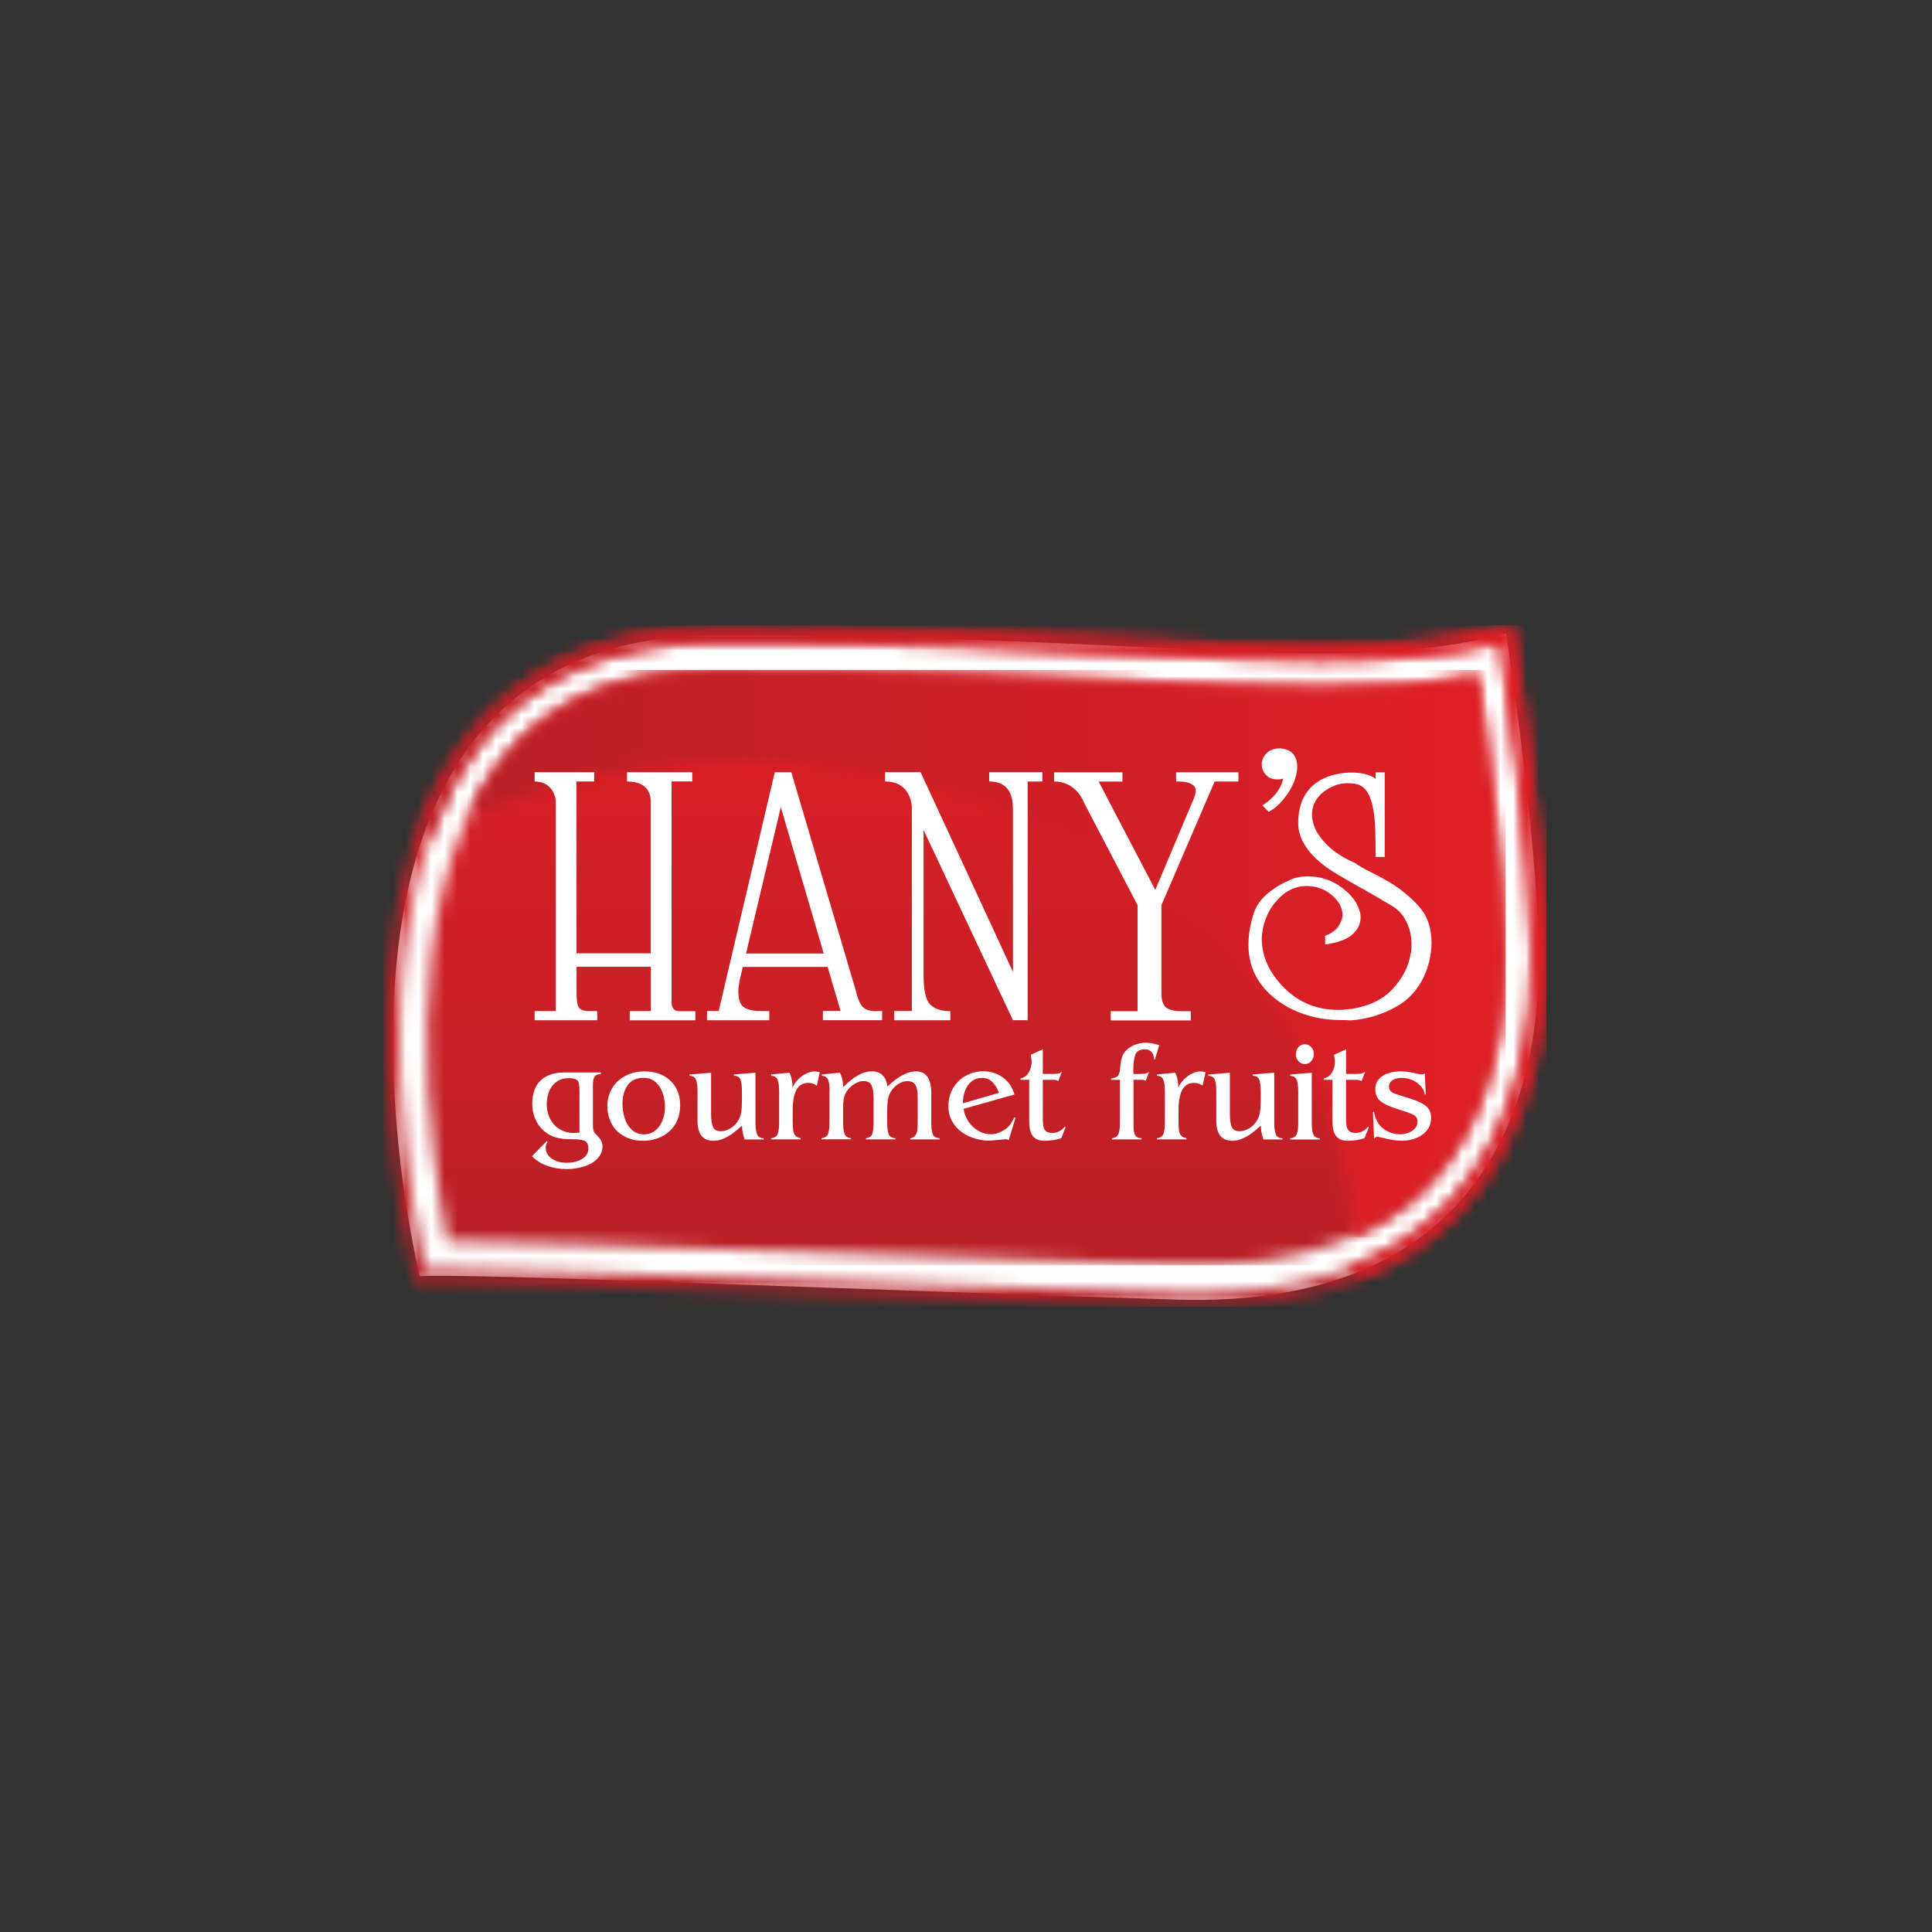 <?xml version="1.0" encoding="UTF-8"?>
<svg xmlns="http://www.w3.org/2000/svg" width="150" height="150" viewBox="0 0 150 150" fill="none">
  <rect x="0" y="0" width="150" height="150" fill="#333333" stroke="none"/>
  <path d="M32.596 99.092C32.596 99.092 20.238 49.321 55.654 49.321C91.071 49.321 103.683 52.562 116.933 49.192C116.933 49.192 119.354 64.746 119.483 74.071C119.612 83.404 116.554 101.679 91.329 100.9C66.1 100.125 36.163 98.825 32.596 99.088" fill="white"></path>
  <mask id="mask0_78_1844" style="mask-type:luminance" maskUnits="userSpaceOnUse" x="30" y="48" width="90" height="54">
    <path d="M116.517 49.833C116.946 52.696 118.863 65.888 118.975 74.083C119.038 78.75 118.271 87.479 112.413 93.525C107.725 98.358 100.629 100.675 91.346 100.383C82.154 100.1 72.192 99.746 63.396 99.425C50.054 98.946 38.529 98.533 34.146 98.533C33.675 98.533 33.292 98.538 32.996 98.546C32.633 96.946 31.358 90.892 31.075 83.638C30.771 75.896 31.567 65.158 37.075 57.967C41.204 52.571 47.458 49.838 55.654 49.838C69.654 49.838 80.054 50.342 88.412 50.75C93.842 51.013 98.529 51.242 102.621 51.242C108.229 51.242 112.425 50.813 116.517 49.829M116.817 48.688C112.637 49.75 108.392 50.208 102.625 50.208C98.558 50.208 93.879 49.979 88.463 49.717C80.096 49.313 69.683 48.804 55.658 48.804C47.125 48.804 40.604 51.675 36.271 57.333C30.571 64.775 29.746 75.783 30.058 83.704C30.392 92.246 32.087 99.15 32.104 99.221L32.208 99.646L32.638 99.613C32.933 99.592 33.442 99.579 34.15 99.579C38.513 99.579 50.029 99.992 63.362 100.471C72.158 100.788 82.121 101.146 91.317 101.425C91.838 101.442 92.362 101.45 92.871 101.45C101.696 101.45 108.508 99.033 113.138 94.254C119.263 87.938 120.062 78.896 119.996 74.067C119.871 64.804 117.467 49.267 117.442 49.108L117.354 48.546L116.817 48.679V48.688Z" fill="white"></path>
  </mask>
  <g mask="url(#mask0_78_1844)">
    <path d="M120.063 48.55H29.746V101.45H120.063V48.55Z" fill="url(#paint0_linear_78_1844)"></path>
  </g>
  <mask id="mask1_78_1844" style="mask-type:luminance" maskUnits="userSpaceOnUse" x="33" y="52" width="84" height="47">
    <path d="M38.763 59.296C30.483 70.104 33.467 89.946 34.721 96.367C39.513 96.396 50.658 96.8 63.479 97.258C72.271 97.571 82.229 97.933 91.412 98.213C91.908 98.225 92.396 98.233 92.871 98.233C100.817 98.233 106.879 96.138 110.888 91.996C116.204 86.513 116.896 78.438 116.838 74.108C116.746 67.429 115.425 57.308 114.733 52.429C111.167 53.112 107.379 53.408 102.617 53.408C98.475 53.408 93.763 53.179 88.304 52.913C79.967 52.508 69.6 52.008 55.646 52.008C48.038 52.008 42.508 54.392 38.754 59.292" fill="white"></path>
  </mask>
  <g mask="url(#mask1_78_1844)">
    <path d="M116.9 52.013H30.483V98.237H116.9V52.013Z" fill="url(#paint1_linear_78_1844)"></path>
  </g>
  <mask id="mask2_78_1844" style="mask-type:luminance" maskUnits="userSpaceOnUse" x="32" y="48" width="89" height="52">
    <path d="M116.817 48.688C112.637 49.75 108.392 50.208 102.625 50.208C98.558 50.208 93.879 49.979 88.463 49.717C80.096 49.313 69.683 48.804 55.658 48.804C47.125 48.804 40.604 51.675 36.271 57.333C34.438 59.729 33.108 62.492 32.163 65.4C32.596 65.163 33.033 64.938 33.479 64.713C34.362 62.283 35.538 59.983 37.079 57.971C41.208 52.575 47.462 49.842 55.658 49.842C69.658 49.842 80.058 50.346 88.417 50.754C93.846 51.017 98.533 51.246 102.625 51.246C108.233 51.246 112.429 50.817 116.521 49.833C116.95 52.696 118.867 65.888 118.979 74.083C119.042 78.75 118.275 87.479 112.417 93.525C110.375 95.633 107.875 97.263 104.937 98.4C104.921 98.779 104.9 99.158 104.875 99.533C108.133 98.333 110.896 96.571 113.146 94.254C119.271 87.938 120.071 78.896 120.004 74.067C119.879 64.804 117.475 49.267 117.45 49.108L117.362 48.546L116.825 48.679L116.817 48.688Z" fill="white"></path>
  </mask>
  <g mask="url(#mask2_78_1844)">
    <path d="M120.062 48.55H32.163V99.529H120.062V48.55Z" fill="url(#paint2_linear_78_1844)"></path>
  </g>
  <mask id="mask3_78_1844" style="mask-type:luminance" maskUnits="userSpaceOnUse" x="36" y="52" width="81" height="45">
    <path d="M38.763 59.296C37.804 60.55 36.996 61.929 36.317 63.392C42.821 60.604 50.221 59.025 58.079 59.025C83.479 59.025 104.158 75.5 104.933 96.058C107.254 95.05 109.25 93.696 110.892 92C116.208 86.517 116.9 78.442 116.842 74.112C116.75 67.433 115.429 57.312 114.737 52.433C111.171 53.117 107.383 53.413 102.621 53.413C98.479 53.413 93.767 53.183 88.308 52.917C79.971 52.513 69.604 52.013 55.65 52.013C48.042 52.013 42.513 54.396 38.758 59.296" fill="white"></path>
  </mask>
  <g mask="url(#mask3_78_1844)">
    <path d="M116.9 52.013H36.317V96.058H116.9V52.013Z" fill="url(#paint3_linear_78_1844)"></path>
  </g>
  <path d="M46.65 83.284V83.383C46.396 83.396 46.229 83.475 46.15 83.613C46.071 83.754 46.033 83.954 46.033 84.217V87.342C46.033 87.542 46.05 87.692 46.079 87.784C46.108 87.875 46.192 87.988 46.329 88.125C46.475 88.271 46.592 88.413 46.663 88.538C46.737 88.667 46.775 88.829 46.775 89.021C46.775 89.288 46.7 89.529 46.546 89.754C46.392 89.975 46.188 90.163 45.929 90.313C45.667 90.459 45.371 90.571 45.029 90.65C44.688 90.725 44.346 90.767 44 90.767C43.475 90.767 42.983 90.683 42.513 90.525C42.046 90.367 41.642 90.117 41.304 89.767L42.462 88.584L42.513 88.646C42.413 88.817 42.367 88.971 42.367 89.104C42.367 89.45 42.521 89.729 42.829 89.95C43.142 90.167 43.529 90.279 44.008 90.279C44.321 90.279 44.608 90.229 44.871 90.138C45.129 90.042 45.329 89.913 45.471 89.746C45.612 89.584 45.679 89.392 45.679 89.175C45.679 88.863 45.587 88.667 45.4 88.579C45.212 88.496 44.946 88.454 44.596 88.454C44.292 88.454 44.021 88.442 43.775 88.425C43.529 88.4 43.292 88.354 43.058 88.279C42.825 88.204 42.608 88.092 42.4 87.938C42.163 87.767 41.967 87.563 41.804 87.325C41.642 87.084 41.521 86.825 41.442 86.546C41.362 86.267 41.325 85.979 41.325 85.683C41.325 85.292 41.379 84.942 41.496 84.633C41.608 84.325 41.771 84.071 41.987 83.875C42.2 83.671 42.462 83.525 42.771 83.421C43.079 83.317 43.421 83.267 43.8 83.267H46.646L46.65 83.284ZM44.983 84.554C44.983 84.213 44.933 83.984 44.837 83.875C44.692 83.763 44.467 83.704 44.163 83.704C43.788 83.704 43.475 83.8 43.217 83.984C42.962 84.163 42.767 84.409 42.642 84.713C42.517 85.017 42.45 85.354 42.45 85.721C42.45 86.171 42.546 86.567 42.737 86.913C42.929 87.254 43.179 87.521 43.496 87.696C43.808 87.871 44.146 87.963 44.5 87.963L44.992 87.933V84.554H44.983Z" fill="white"></path>
  <path d="M47.154 85.912C47.154 85.371 47.283 84.892 47.533 84.475C47.783 84.058 48.129 83.742 48.567 83.521C49 83.296 49.492 83.183 50.029 83.183C50.429 83.183 50.8 83.242 51.133 83.354C51.467 83.471 51.758 83.642 52.008 83.867C52.263 84.092 52.458 84.371 52.6 84.7C52.737 85.033 52.808 85.404 52.808 85.808C52.808 86.242 52.733 86.621 52.596 86.958C52.45 87.296 52.25 87.583 51.987 87.821C51.725 88.062 51.417 88.25 51.062 88.375C50.708 88.5 50.329 88.571 49.929 88.571C49.529 88.571 49.171 88.508 48.842 88.392C48.508 88.271 48.217 88.096 47.962 87.862C47.708 87.633 47.513 87.35 47.371 87.013C47.233 86.679 47.163 86.317 47.163 85.912M48.329 85.7C48.329 86.083 48.388 86.458 48.504 86.821C48.617 87.179 48.804 87.483 49.054 87.717C49.304 87.95 49.625 88.071 50.013 88.071C50.333 88.071 50.621 87.971 50.871 87.775C51.117 87.583 51.308 87.321 51.433 86.996C51.562 86.667 51.629 86.325 51.629 85.958C51.629 85.592 51.571 85.229 51.454 84.879C51.342 84.529 51.158 84.246 50.908 84.021C50.663 83.796 50.346 83.683 49.962 83.683C49.413 83.683 49.004 83.875 48.733 84.258C48.462 84.642 48.329 85.121 48.329 85.7Z" fill="white"></path>
  <path d="M57.812 88.467C57.7 88.183 57.629 87.825 57.604 87.396C57.337 87.638 57.096 87.838 56.879 88C56.658 88.163 56.425 88.296 56.171 88.404C55.921 88.513 55.658 88.571 55.388 88.571C54.567 88.571 54.154 88.05 54.154 87.004V84.721C54.154 84.35 54.121 84.063 54.05 83.854C53.979 83.646 53.808 83.538 53.533 83.521V83.425L55.208 83.288V86.45C55.208 86.946 55.263 87.3 55.362 87.513C55.467 87.725 55.667 87.829 55.962 87.829C56.204 87.829 56.446 87.754 56.696 87.613C56.938 87.467 57.133 87.283 57.271 87.067C57.413 86.854 57.504 86.621 57.542 86.375C57.583 86.125 57.604 85.829 57.604 85.479V84.717C57.604 84.338 57.567 84.046 57.5 83.842C57.429 83.638 57.258 83.529 56.983 83.517V83.421L58.654 83.283V87.192C58.654 87.546 58.692 87.829 58.771 88.046C58.846 88.267 59.021 88.371 59.296 88.371V88.467H57.808H57.812Z" fill="white"></path>
  <path d="M60.492 84.717C60.492 84.342 60.454 84.054 60.383 83.854C60.312 83.654 60.142 83.542 59.871 83.517V83.421L61.3 83.283C61.446 83.596 61.525 83.983 61.533 84.442C61.621 84.229 61.758 84.017 61.95 83.821C62.138 83.625 62.354 83.471 62.592 83.354C62.829 83.237 63.062 83.179 63.292 83.179L63.646 83.242L63.421 84.292C63.208 84.146 62.992 84.075 62.779 84.075C62.325 84.075 62.004 84.267 61.821 84.646C61.638 85.025 61.546 85.521 61.546 86.121V86.963C61.546 87.312 61.558 87.575 61.579 87.737C61.596 87.904 61.654 88.046 61.742 88.154C61.829 88.263 61.971 88.333 62.167 88.371V88.458H59.871V88.371C60.142 88.342 60.312 88.225 60.383 88.025C60.454 87.821 60.492 87.537 60.492 87.167V84.713V84.717Z" fill="white"></path>
  <path d="M64.412 84.717C64.412 84.342 64.375 84.054 64.304 83.854C64.233 83.654 64.062 83.542 63.796 83.517V83.421L65.204 83.283C65.358 83.55 65.45 83.925 65.471 84.404C66.267 83.588 67.008 83.179 67.688 83.179C68.046 83.179 68.325 83.283 68.529 83.492C68.737 83.7 68.858 83.987 68.896 84.354C69.142 84.129 69.379 83.929 69.604 83.767C69.833 83.6 70.079 83.463 70.338 83.35C70.6 83.237 70.862 83.179 71.125 83.179C71.388 83.179 71.621 83.246 71.792 83.379C71.967 83.513 72.092 83.704 72.179 83.954C72.258 84.204 72.304 84.492 72.304 84.817V87.171C72.304 87.546 72.342 87.838 72.412 88.042C72.483 88.246 72.662 88.358 72.946 88.375V88.463H70.671V88.375C70.85 88.35 70.979 88.279 71.058 88.167C71.142 88.05 71.196 87.917 71.217 87.763C71.237 87.612 71.25 87.417 71.25 87.171V85.25C71.25 84.983 71.233 84.758 71.196 84.567C71.158 84.375 71.088 84.221 70.967 84.108C70.846 83.992 70.671 83.938 70.442 83.938C70.213 83.938 69.983 84.008 69.758 84.154C69.533 84.3 69.346 84.475 69.208 84.683C69.062 84.912 68.967 85.146 68.933 85.388C68.9 85.625 68.879 85.938 68.879 86.317V87.167C68.879 87.542 68.917 87.833 68.987 88.037C69.058 88.242 69.237 88.354 69.529 88.371V88.458H67.233V88.371C67.492 88.342 67.658 88.229 67.725 88.029C67.792 87.829 67.825 87.542 67.825 87.167V85.246C67.825 84.833 67.771 84.508 67.671 84.275C67.567 84.046 67.358 83.933 67.037 83.933C66.846 83.933 66.65 83.987 66.442 84.1C66.237 84.213 66.062 84.346 65.921 84.5C65.733 84.704 65.612 84.917 65.55 85.146C65.487 85.371 65.458 85.65 65.458 85.979V87.162C65.458 87.525 65.492 87.808 65.562 88.017C65.629 88.221 65.804 88.338 66.071 88.367V88.454H63.783V88.367C64.05 88.338 64.221 88.225 64.292 88.025C64.367 87.825 64.4 87.537 64.4 87.162V84.708L64.412 84.717Z" fill="white"></path>
  <path d="M74.813 86.1C74.871 86.458 75 86.792 75.2 87.088C75.404 87.392 75.658 87.625 75.967 87.804C76.275 87.979 76.608 88.067 76.958 88.067C77.158 88.067 77.375 88.017 77.617 87.913C77.858 87.808 78.054 87.692 78.208 87.554C78.396 87.392 78.575 87.121 78.758 86.75L78.846 86.792L78.313 88.525C78.242 88.475 78.158 88.45 78.075 88.45C78.025 88.45 77.958 88.458 77.879 88.471L76.792 88.563C76.454 88.563 76.096 88.508 75.725 88.404C75.35 88.296 75.008 88.138 74.692 87.913C74.375 87.692 74.121 87.408 73.925 87.062C73.729 86.721 73.633 86.321 73.633 85.871C73.633 85.362 73.754 84.9 73.996 84.488C74.238 84.079 74.563 83.754 74.979 83.525C75.392 83.292 75.854 83.175 76.354 83.175C76.921 83.175 77.429 83.338 77.875 83.662C78.317 83.992 78.613 84.429 78.758 84.979L74.808 86.092L74.813 86.1ZM77.554 84.85C77.446 84.525 77.283 84.246 77.063 84.025C76.842 83.796 76.579 83.688 76.263 83.688C75.946 83.688 75.663 83.775 75.438 83.958C75.208 84.142 75.038 84.383 74.925 84.688C74.813 84.996 74.758 85.321 74.758 85.658L77.554 84.85Z" fill="white"></path>
  <path d="M79.908 83.834H79.229V83.734C79.508 83.667 79.721 83.513 79.871 83.267C80.021 83.017 80.092 82.738 80.092 82.421C80.092 82.308 80.071 82.129 80.033 81.888L80.963 81.467V83.379H81.788C81.95 83.379 82.075 83.367 82.171 83.35C82.267 83.329 82.354 83.279 82.45 83.2L82.163 83.946C82.092 83.871 81.946 83.834 81.717 83.834H80.963V86.9C80.963 87.133 80.979 87.329 81.017 87.484C81.054 87.642 81.125 87.754 81.229 87.838C81.333 87.917 81.492 87.959 81.696 87.959C82.083 87.959 82.413 87.796 82.675 87.471L82.738 87.508L82.392 88.371C81.988 88.5 81.558 88.571 81.1 88.571C80.783 88.571 80.538 88.504 80.363 88.371C80.188 88.246 80.071 88.067 80.004 87.846C79.942 87.625 79.908 87.35 79.908 87.034V83.834Z" fill="white"></path>
  <path d="M86.95 83.834H86.267V83.734C86.542 83.709 86.725 83.625 86.817 83.492C86.908 83.354 86.963 83.129 86.979 82.825C87 82.525 87.046 82.279 87.108 82.084C87.171 81.879 87.288 81.696 87.454 81.534C87.646 81.346 87.879 81.2 88.146 81.104C88.417 81.004 88.692 80.959 88.975 80.959C89.288 80.959 89.629 81.021 90.004 81.15L89.667 82.25L89.596 82.242C89.596 81.996 89.533 81.804 89.408 81.671C89.279 81.538 89.104 81.471 88.883 81.471C88.496 81.471 88.246 81.609 88.146 81.892C88.046 82.171 87.992 82.554 87.992 83.034V83.383H88.583C88.892 83.383 89.104 83.325 89.225 83.213L88.946 83.925C88.908 83.863 88.792 83.834 88.583 83.834H88.004V87.175C88.004 87.442 88.013 87.659 88.033 87.817C88.054 87.975 88.108 88.109 88.2 88.213C88.292 88.321 88.433 88.371 88.625 88.371V88.463H86.329V88.371C86.6 88.346 86.767 88.234 86.838 88.034C86.913 87.834 86.95 87.55 86.95 87.171V83.829V83.834Z" fill="white"></path>
  <path d="M90.442 84.717C90.442 84.342 90.404 84.054 90.333 83.854C90.263 83.654 90.092 83.542 89.821 83.517V83.421L91.25 83.283C91.396 83.596 91.475 83.983 91.488 84.442C91.575 84.229 91.717 84.017 91.904 83.821C92.096 83.625 92.308 83.471 92.546 83.354C92.783 83.237 93.017 83.179 93.246 83.179L93.6 83.242L93.371 84.292C93.158 84.146 92.942 84.075 92.729 84.075C92.275 84.075 91.958 84.267 91.775 84.646C91.596 85.025 91.5 85.521 91.5 86.121V86.963C91.5 87.312 91.508 87.575 91.529 87.737C91.55 87.904 91.604 88.046 91.692 88.154C91.779 88.263 91.921 88.333 92.117 88.371V88.458H89.821V88.371C90.092 88.342 90.263 88.225 90.333 88.025C90.408 87.821 90.442 87.537 90.442 87.167V84.713V84.717Z" fill="white"></path>
  <path d="M98.092 88.467C97.979 88.183 97.908 87.825 97.883 87.396C97.617 87.638 97.375 87.838 97.158 88C96.942 88.163 96.704 88.296 96.45 88.404C96.2 88.513 95.942 88.571 95.671 88.571C94.846 88.571 94.433 88.05 94.433 87.004V84.721C94.433 84.35 94.4 84.063 94.329 83.854C94.258 83.646 94.088 83.538 93.812 83.521V83.425L95.487 83.288V86.45C95.487 86.946 95.537 87.3 95.638 87.513C95.742 87.725 95.946 87.829 96.242 87.829C96.487 87.829 96.725 87.754 96.971 87.613C97.217 87.467 97.408 87.283 97.546 87.067C97.692 86.854 97.779 86.621 97.817 86.375C97.862 86.125 97.879 85.829 97.879 85.479V84.717C97.879 84.338 97.846 84.046 97.775 83.842C97.704 83.638 97.533 83.529 97.258 83.517V83.421L98.933 83.283V87.192C98.933 87.546 98.971 87.829 99.046 88.046C99.121 88.267 99.296 88.371 99.575 88.371V88.467H98.088H98.092Z" fill="white"></path>
  <path d="M101.846 83.288V87.175C101.846 87.55 101.883 87.838 101.954 88.046C102.025 88.25 102.192 88.363 102.467 88.375V88.471H100.171V88.375C100.442 88.35 100.613 88.238 100.683 88.038C100.754 87.838 100.792 87.55 100.792 87.175V84.721C100.792 84.346 100.754 84.058 100.683 83.859C100.608 83.659 100.438 83.546 100.171 83.521V83.425L101.846 83.288ZM100.613 81.859C100.613 81.713 100.642 81.584 100.696 81.467C100.754 81.346 100.833 81.25 100.942 81.183C101.046 81.113 101.171 81.079 101.321 81.079C101.513 81.079 101.675 81.154 101.808 81.304C101.946 81.459 102.008 81.629 102.008 81.825C102.008 81.954 101.979 82.079 101.921 82.2C101.867 82.325 101.783 82.421 101.679 82.5C101.571 82.575 101.454 82.613 101.325 82.613C101.121 82.613 100.95 82.538 100.813 82.396C100.679 82.25 100.608 82.071 100.608 81.859" fill="white"></path>
  <path d="M103.454 83.834H102.775V83.734C103.054 83.667 103.267 83.513 103.417 83.267C103.563 83.017 103.638 82.738 103.638 82.421C103.638 82.308 103.617 82.129 103.579 81.888L104.508 81.467V83.379H105.333C105.492 83.379 105.621 83.367 105.717 83.35C105.813 83.329 105.9 83.279 105.996 83.2L105.708 83.946C105.638 83.871 105.488 83.834 105.263 83.834H104.508V86.9C104.508 87.133 104.525 87.329 104.563 87.484C104.6 87.642 104.671 87.754 104.779 87.838C104.883 87.917 105.038 87.959 105.246 87.959C105.638 87.959 105.963 87.796 106.221 87.471L106.283 87.508L105.938 88.371C105.533 88.5 105.104 88.571 104.646 88.571C104.329 88.571 104.083 88.504 103.908 88.371C103.733 88.246 103.617 88.067 103.55 87.846C103.483 87.625 103.454 87.35 103.454 87.034V83.834Z" fill="white"></path>
  <path d="M110.696 84.971L110.621 84.979C110.575 84.721 110.462 84.492 110.279 84.292C110.096 84.096 109.875 83.946 109.617 83.842C109.354 83.737 109.096 83.688 108.837 83.688C108.683 83.688 108.529 83.708 108.379 83.746C108.229 83.787 108.1 83.858 107.996 83.958C107.892 84.058 107.837 84.192 107.837 84.35C107.837 84.588 107.946 84.754 108.171 84.854C108.387 84.954 108.787 85.083 109.362 85.254C109.937 85.425 110.375 85.617 110.671 85.842C110.967 86.062 111.112 86.375 111.112 86.787C111.112 87.075 111.046 87.329 110.921 87.558C110.796 87.779 110.625 87.967 110.408 88.112C110.196 88.263 109.954 88.371 109.687 88.45C109.421 88.529 109.154 88.567 108.883 88.567C108.612 88.567 108.362 88.546 108.104 88.5C107.846 88.454 107.6 88.404 107.362 88.346C107.121 88.283 106.983 88.258 106.937 88.258C106.85 88.258 106.762 88.308 106.683 88.404L106.596 86.342L106.683 86.321C106.721 86.654 106.833 86.958 107.021 87.229C107.212 87.496 107.458 87.708 107.754 87.85C108.058 87.996 108.371 88.067 108.708 88.067C108.904 88.067 109.104 88.029 109.321 87.954C109.533 87.883 109.708 87.771 109.846 87.621C109.983 87.471 110.054 87.296 110.054 87.088C110.054 86.829 109.933 86.642 109.7 86.529C109.462 86.421 109.062 86.279 108.487 86.104C107.917 85.929 107.492 85.729 107.204 85.517C106.921 85.296 106.779 84.979 106.779 84.562C106.779 84.242 106.875 83.979 107.071 83.767C107.267 83.554 107.512 83.408 107.812 83.317C108.108 83.225 108.408 83.179 108.712 83.179C108.954 83.179 109.175 83.196 109.367 83.225C109.562 83.258 109.767 83.3 109.975 83.346C110.187 83.396 110.317 83.417 110.371 83.417C110.467 83.417 110.55 83.388 110.621 83.333L110.696 84.963V84.971Z" fill="white"></path>
  <path d="M92.454 62.542C92.575 62.283 92.667 62.063 92.733 61.871C92.804 61.684 92.838 61.521 92.838 61.383C92.838 61.184 92.758 61.046 92.604 60.942C92.45 60.829 92.2 60.667 91.312 60.671V59.959H96.15V60.675H94.304L90.171 70.279V77.113C90.171 77.746 90.333 78.142 90.654 78.3C90.975 78.459 91.325 78.508 91.696 78.508H92.454V79.225H86.237V78.508H88.321V70.279L84.158 62.313C84.121 62.233 83.575 60.675 81.842 60.675V59.963H87.146V60.679H85.3L89.696 69.092L92.454 62.55V62.542Z" fill="white"></path>
  <path d="M98.479 63.013L98.013 62.533C98.362 62.317 98.688 62.038 98.996 61.688C99.296 61.342 99.508 60.929 99.629 60.454C99.55 60.471 99.475 60.488 99.408 60.496C99.342 60.508 99.267 60.513 99.192 60.513C98.8 60.513 98.496 60.396 98.283 60.158C98.071 59.921 97.963 59.654 97.963 59.354V59.204C98.004 58.929 98.138 58.675 98.371 58.446C98.604 58.221 98.946 58.104 99.396 58.104C99.867 58.146 100.204 58.292 100.408 58.55C100.613 58.804 100.717 59.125 100.717 59.5C100.717 59.675 100.696 59.867 100.658 60.067C100.621 60.267 100.558 60.463 100.483 60.663C100.288 61.154 100.008 61.625 99.646 62.058C99.283 62.496 98.9 62.825 98.487 63.038V63.013H98.479Z" fill="white"></path>
  <path d="M52.708 78.508C52.154 78.508 52.138 77.892 52.138 77.892V60.671H53.746V59.954H48.683V60.675C50.471 60.675 50.529 61.871 50.529 62.309V74.017H44.758L44.75 60.675H46.129L46.138 59.954H41.508V60.675C42.721 60.675 43.15 61.633 43.15 62.304V78.5H41.508V79.213H46.371V78.5H45.696C45.363 78.5 45.125 78.421 44.979 78.275C44.833 78.125 44.763 77.725 44.763 77.071V75.058H50.533V78.5H48.892V79.217H53.988V78.508H52.713H52.708Z" fill="white"></path>
  <path d="M68.204 78.504H67.925C67.613 78.504 67.325 78.438 67.075 78.258C66.821 78.079 66.604 77.613 66.429 76.859L61.438 59.954H60.154L55.8 78.496H54.892V79.213H59.725V78.5H59.083C58.633 78.5 58.225 78.442 57.867 78.271C57.504 78.104 57.325 77.671 57.325 76.975C57.325 76.854 57.333 76.734 57.354 76.604C57.375 76.475 57.392 76.334 57.413 76.171L57.675 75.071H64.258L65.263 78.492H63.888V79.209H68.488V78.496H68.208L68.204 78.504ZM57.921 74.034L60.621 62.663L63.954 74.034H57.921Z" fill="white"></path>
  <path d="M76.8 59.95V60.671C78.688 60.671 78.646 62.342 78.646 63.021V75.459L71.475 59.95H68.717V60.671C70.575 60.671 70.817 62.288 70.796 62.8V78.496H69.421V79.213H73.783V78.504C73.1 78.504 72.583 78.35 72.233 78.004C71.879 77.654 71.704 76.888 71.704 75.696V64.433L78.646 79.209H79.787V60.675H80.929V59.95H76.8Z" fill="white"></path>
  <path d="M110.104 70.296C109.412 69.563 108.654 68.95 107.837 68.471C107.329 68.175 106.842 67.913 106.375 67.683C105.904 67.454 105.517 67.225 105.204 67.004C104.404 66.654 103.754 66.254 103.254 65.804C102.758 65.354 102.392 64.896 102.154 64.433C102.058 64.229 101.983 64.025 101.937 63.821C101.887 63.621 101.862 63.425 101.862 63.242C101.862 62.8 101.987 62.392 102.242 62.025C102.496 61.658 102.867 61.35 103.354 61.113C103.592 61.004 103.804 60.921 104 60.879C104.196 60.829 104.379 60.809 104.554 60.809C105.633 60.809 106.792 60.871 106.792 65.234C106.792 65.696 106.804 66.063 106.804 66.342V66.534H107.508V59.963H106.804V60.479C106.804 60.479 106.337 59.983 104.933 59.983C103.529 59.983 100.792 60.533 100.792 63.9C100.792 65.796 102.587 67.2 104.15 68.067C104.479 68.267 104.825 68.471 105.196 68.671C106.033 69.133 106.962 69.667 107.979 70.275C108.508 70.571 108.904 70.992 109.179 71.534C109.45 72.075 109.592 72.675 109.592 73.317C109.592 73.446 109.583 73.579 109.575 73.717C109.567 73.854 109.537 74 109.504 74.146C109.346 75.071 108.892 75.942 108.142 76.763C107.392 77.584 106.333 78.104 104.962 78.325C104.787 78.346 104.612 78.363 104.433 78.383C104.258 78.4 104.083 78.409 103.908 78.409C102.246 78.409 100.846 77.838 99.704 76.696C98.562 75.55 97.983 74.3 97.963 72.933V72.85C97.963 72.796 97.967 72.738 97.975 72.671C97.987 72.613 97.992 72.542 97.992 72.467C98.046 71.967 98.192 71.475 98.417 70.988C98.642 70.5 98.979 70.042 99.429 69.617C99.646 69.413 99.862 69.254 100.092 69.133C100.312 69.013 100.546 68.925 100.779 68.871C100.896 68.834 101.008 68.813 101.117 68.804C101.221 68.796 101.337 68.792 101.454 68.792C102.196 68.792 102.846 69.025 103.4 69.492C103.954 69.963 104.233 70.488 104.233 71.058C104.217 71.35 104.104 71.646 103.896 71.942C103.692 72.238 103.354 72.479 102.883 72.659V73.325C103.858 73.2 104.562 72.938 104.992 72.554C105.425 72.167 105.637 71.734 105.637 71.25C105.637 71.163 105.633 71.075 105.625 70.988C105.617 70.904 105.592 70.817 105.554 70.725C105.379 70.063 104.908 69.45 104.146 68.888C103.387 68.321 102.517 68.042 101.542 68.042C101.246 68.042 100.954 68.071 100.662 68.138C100.604 68.15 100.55 68.163 100.492 68.179C99.746 68.467 97.85 69.325 97.354 70.863C96.729 72.792 96.704 74.771 97.875 76.375C99.05 77.975 101.271 79.196 104.092 79.196C104.4 79.196 104.658 79.204 104.875 79.221C106.137 79.129 107.317 78.775 108.421 78.15C109.708 77.425 110.558 76.25 110.971 74.625C111.029 74.367 111.075 74.121 111.1 73.892C111.133 73.663 111.146 73.433 111.146 73.217C111.146 72.017 110.8 71.05 110.104 70.308" fill="white"></path>
  <defs>
    <linearGradient id="paint0_linear_78_1844" x1="74.136" y1="101.424" x2="74.136" y2="48.536" gradientUnits="userSpaceOnUse">
      <stop stop-color="#B92026"></stop>
      <stop offset="1" stop-color="#DF1F26"></stop>
    </linearGradient>
    <linearGradient id="paint1_linear_78_1844" x1="73.268" y1="98.242" x2="73.268" y2="52.029" gradientUnits="userSpaceOnUse">
      <stop stop-color="#B92026"></stop>
      <stop offset="1" stop-color="#DF1F26"></stop>
    </linearGradient>
    <linearGradient id="paint2_linear_78_1844" x1="32.068" y1="74.501" x2="120.107" y2="74.501" gradientUnits="userSpaceOnUse">
      <stop stop-color="#B92026"></stop>
      <stop offset="1" stop-color="#DF1F26"></stop>
    </linearGradient>
    <linearGradient id="paint3_linear_78_1844" x1="36.403" y1="73.728" x2="116.969" y2="73.728" gradientUnits="userSpaceOnUse">
      <stop stop-color="#B92026"></stop>
      <stop offset="1" stop-color="#DF1F26"></stop>
    </linearGradient>
  </defs>
</svg>
